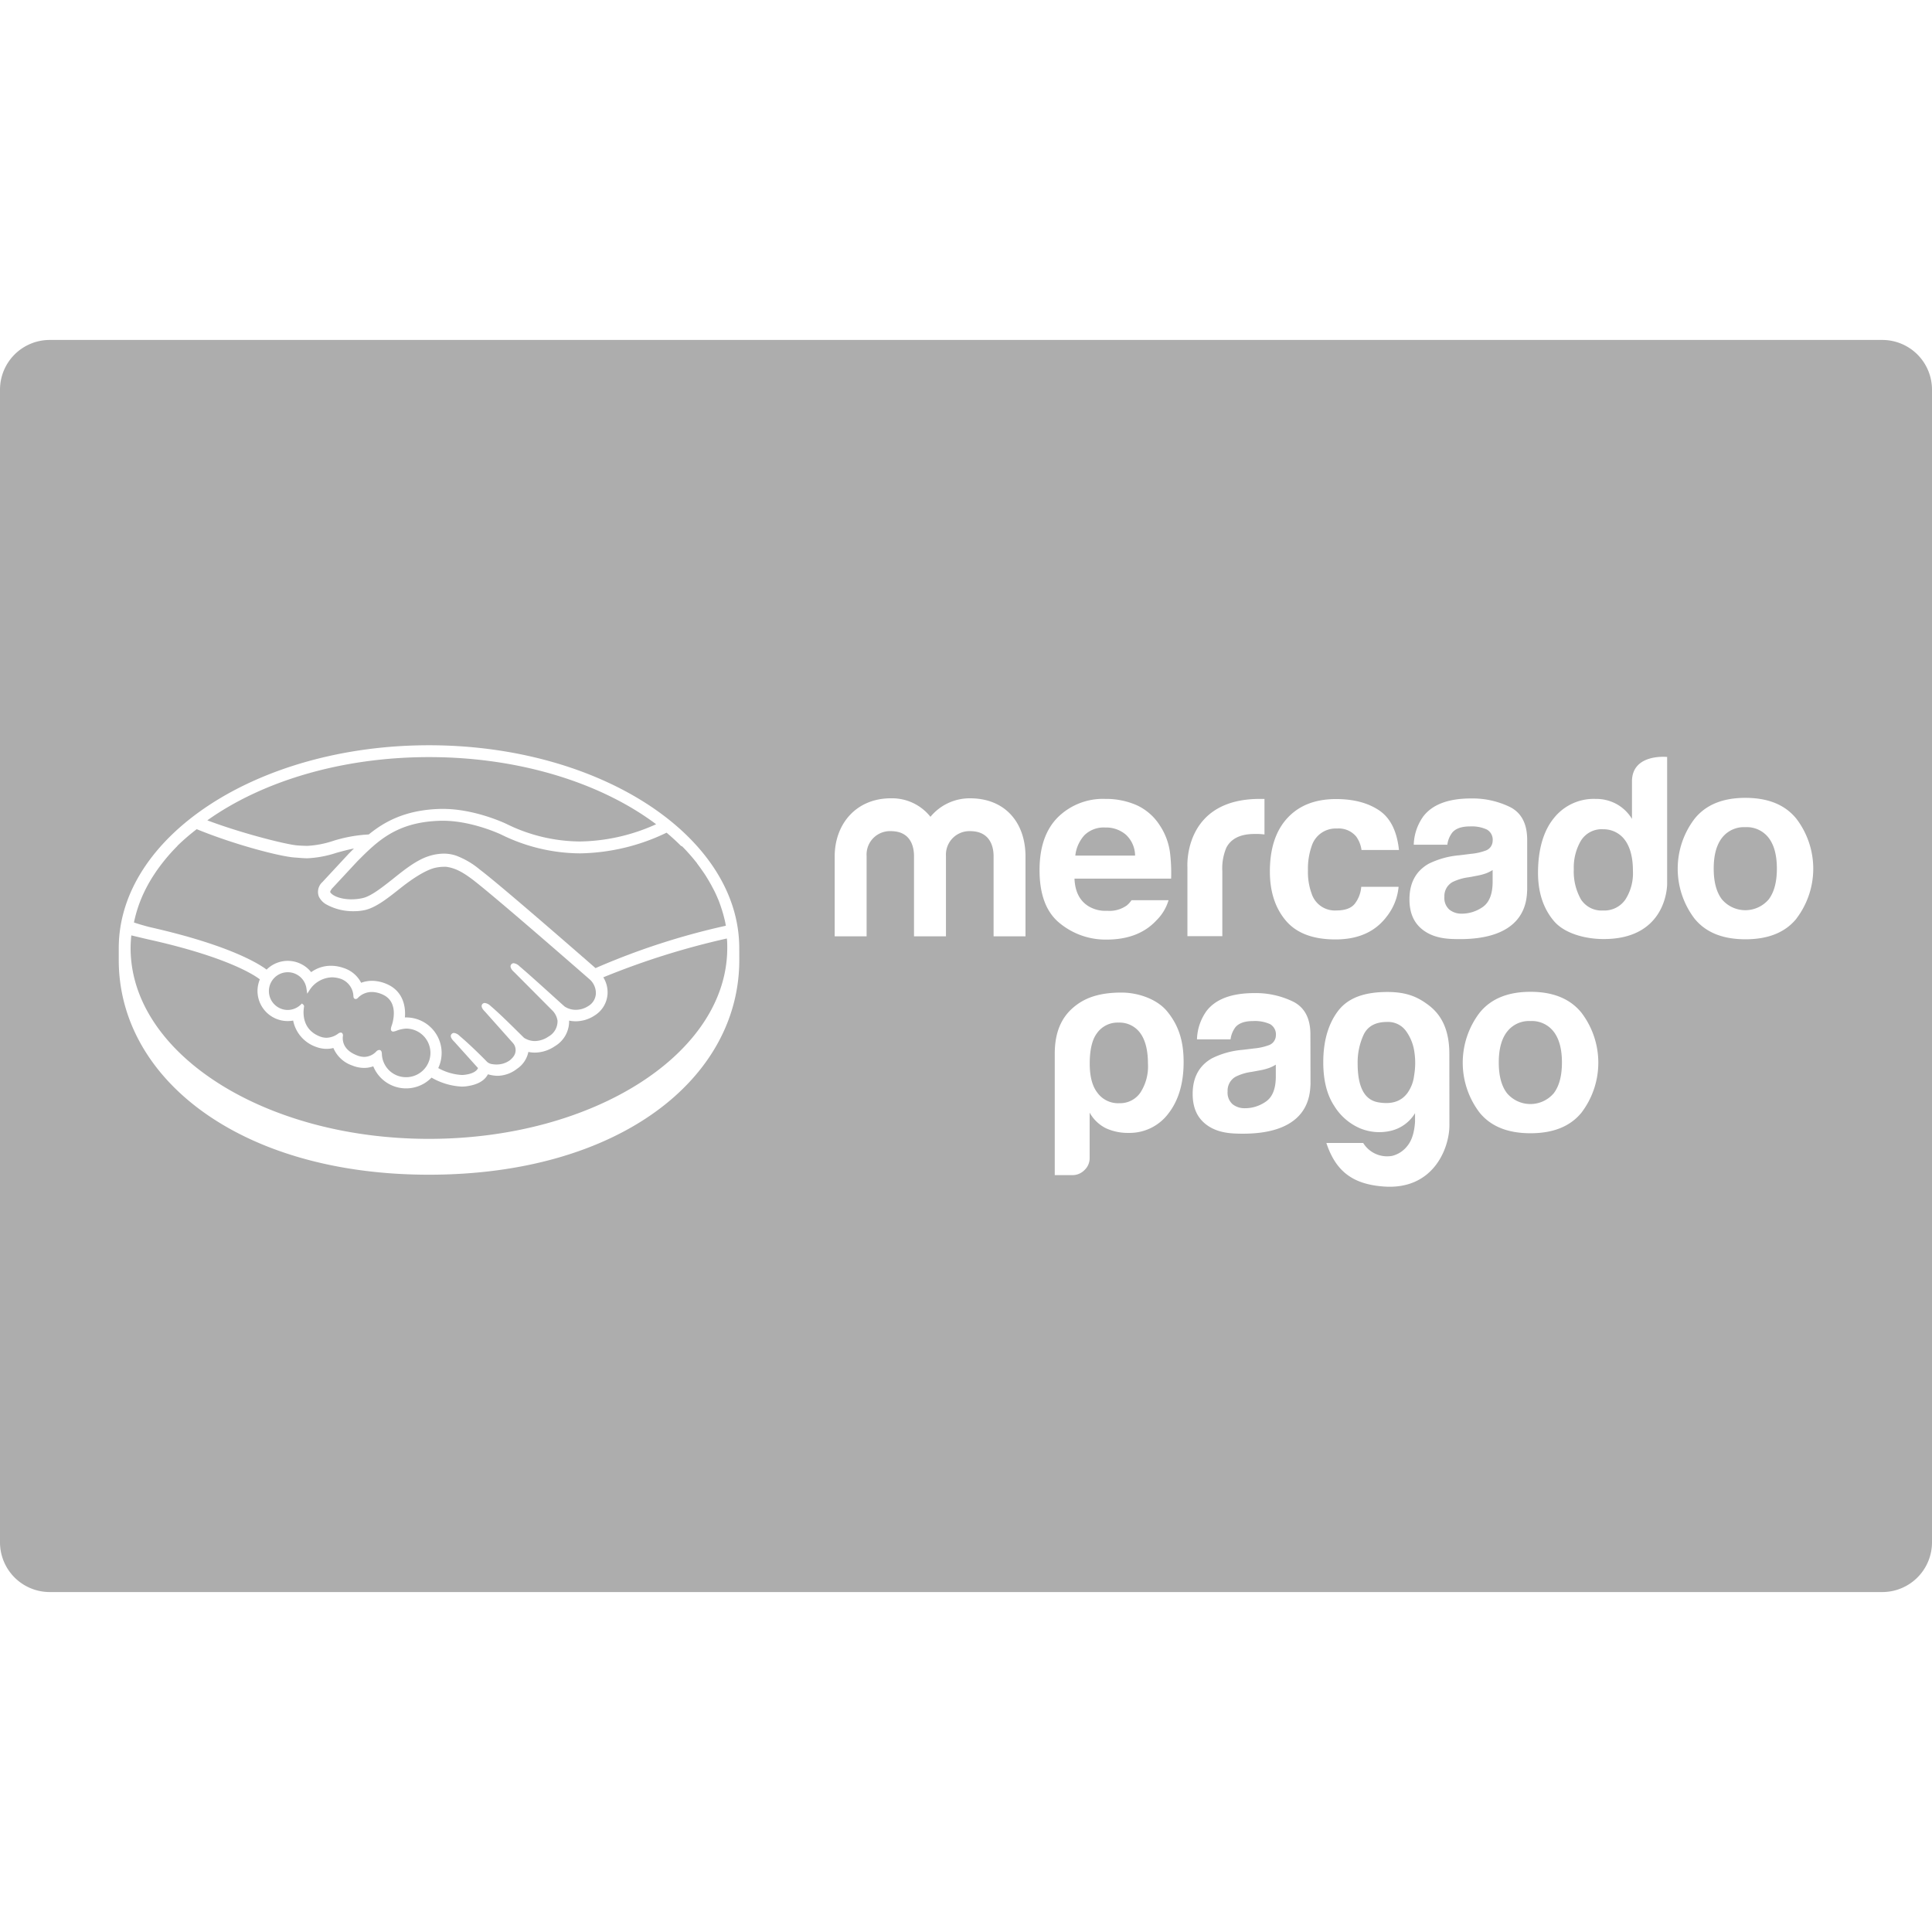 <svg id="Capa_1" data-name="Capa 1" xmlns="http://www.w3.org/2000/svg" viewBox="0 0 512 512"><defs><style>.cls-1{fill:#adadad;}</style></defs><title>mercadopago</title><path class="cls-1" d="M298.37,221.2a8.05,8.05,0,0,0-5.46-1.9,7.31,7.31,0,0,0-5.49,2,9.52,9.52,0,0,0-2.45,5.44h15.84A7.64,7.64,0,0,0,298.37,221.2Z"/><path class="cls-1" d="M180.47,224.17c-1.2-1.2-2.48-2.37-3.82-3.5a54.61,54.61,0,0,1-22.92,5.48,47.73,47.73,0,0,1-20.94-5c-.81-.38-8.08-3.64-15.36-3.64h-.58c-11.68.27-16.76,5.34-22.13,10.72l-6.87,7.39,0,.06c-.32.41-.41.69-.27.87.83,1.06,3.06,1.78,5.54,1.78a13.36,13.36,0,0,0,3-.33c2.21-.49,5.14-2.82,8-5.07l.16-.13c3-2.41,6.18-4.91,9.34-5.91a13.21,13.21,0,0,1,4-.67,10.39,10.39,0,0,1,3.13.49,21.46,21.46,0,0,1,6.36,3.7c4.88,3.67,22.91,19.34,30.71,26.15a187.82,187.82,0,0,1,34.54-11.23c-.09-.49-.18-1-.29-1.46l-.21-.84c-.12-.47-.25-.94-.39-1.4-.09-.29-.17-.58-.27-.86-.21-.66-.45-1.32-.7-2-.12-.3-.25-.58-.37-.87s-.35-.81-.54-1.21-.33-.69-.5-1-.35-.67-.53-1c-.36-.66-.74-1.31-1.13-1.95-.16-.25-.3-.5-.46-.75-.27-.42-.55-.82-.84-1.23l-.44-.63c-.31-.43-.62-.86-.95-1.29a.1.1,0,0,1,0-.05q-1.16-1.48-2.46-2.91l-.16-.18c-.43-.47-.88-.94-1.34-1.4Z"/><path class="cls-1" d="M296.41,271a6.68,6.68,0,0,0-5.72,2.83c-1.27,1.7-1.9,4.39-1.9,8.05,0,3.41.68,5.95,2,7.66a6.78,6.78,0,0,0,5.85,2.82,6.52,6.52,0,0,0,5.58-2.82,12.75,12.75,0,0,0,2-7.66c0-3.49-.67-6.17-2-8.05A6.79,6.79,0,0,0,296.41,271Z"/><path class="cls-1" d="M40.06,245.78c20.84,4.73,28.63,9.68,30.59,11.18a7.93,7.93,0,0,1,11.81.67,8.91,8.91,0,0,1,5.26-1.69,10.22,10.22,0,0,1,3.38.6,7.9,7.9,0,0,1,4.61,3.91,8,8,0,0,1,2.88-.52,9.93,9.93,0,0,1,3.93.86c4.61,2,5,6.47,4.78,8.84h.34a9.41,9.41,0,0,1,8.5,13.42,14.58,14.58,0,0,0,6.18,1.83,5.92,5.92,0,0,0,.84-.05c2.28-.29,3-1.05,3.27-1.37a1.17,1.17,0,0,0,.24-.42l-6.3-7c-.39-.36-1.31-1.36-.7-2a.87.87,0,0,1,.67-.3,2.59,2.59,0,0,1,1.44.77c3.08,2.58,6.81,6.38,7.21,6.8l.09.09a2.52,2.52,0,0,0,1.46.62,6.14,6.14,0,0,0,1,.08,5.92,5.92,0,0,0,3.61-1.14,7.2,7.2,0,0,0,.69-.67l.26-.33a2.83,2.83,0,0,0-.16-3.54l-7.4-8.31a4.75,4.75,0,0,1-.51-.57c-.57-.76-.41-1.22-.18-1.47a.85.85,0,0,1,.64-.27,2.69,2.69,0,0,1,1.51.78c2,1.68,4.75,4.38,7.4,7l1.46,1.44a5.29,5.29,0,0,0,2.89.87,6.57,6.57,0,0,0,3.59-1.18,4.64,4.64,0,0,0,2.41-4.21,4.84,4.84,0,0,0-1.4-2.74l-10.14-10.19c-.66-.56-1.22-1.42-.72-2a.83.83,0,0,1,.66-.31,2.7,2.7,0,0,1,1.51.8c3.19,2.67,11.86,10.63,12,10.7a5.35,5.35,0,0,0,2.93.85,6.1,6.1,0,0,0,3.32-1,4.06,4.06,0,0,0,2-3.23,4.9,4.9,0,0,0-1.52-3.73c-.25-.21-25.57-22.37-31.3-26.67-3.21-2.41-5-3-6.86-3.27a4.68,4.68,0,0,0-.66,0,10.61,10.61,0,0,0-2.53.34c-2.81.77-6.49,3.38-9.07,5.44-3.25,2.58-6.32,5-9.24,5.68a13.76,13.76,0,0,1-3,.31,14.6,14.6,0,0,1-7.4-1.88,4.84,4.84,0,0,1-1.83-2,3.49,3.49,0,0,1,.95-3.85l7-7.54,1.35-1.35c-1.69.33-3.29.77-4.75,1.18a28.5,28.5,0,0,1-7.56,1.41c-1.14,0-2.29-.13-3.36-.2-3.85-.24-16-3.41-26-7.51A58.55,58.55,0,0,0,47,224.16l0,.05a48.83,48.83,0,0,0-5.4,6.43l-.05.06q-.57.84-1.11,1.68h0a39.41,39.41,0,0,0-2.8,5.28l0,0c-.25.6-.5,1.2-.72,1.81h0a34.85,34.85,0,0,0-1.42,5C36.81,244.91,39.06,245.56,40.06,245.78Z"/><path class="cls-1" d="M161,263.52a7.24,7.24,0,0,1-3.44,5.61,9.17,9.17,0,0,1-5,1.52,8.49,8.49,0,0,1-1.74-.18,7.65,7.65,0,0,1-3.8,6.8,9.53,9.53,0,0,1-5.29,1.68,8.38,8.38,0,0,1-1.72-.18.17.17,0,0,1,0,.07,7.08,7.08,0,0,1-3,4.41,8.59,8.59,0,0,1-5.15,1.85,9.81,9.81,0,0,1-2.56-.4,3.4,3.4,0,0,1-.33.54c-.68,1-2.18,2.23-5.4,2.64a9.46,9.46,0,0,1-1.21.08,17.82,17.82,0,0,1-8-2.38,9.39,9.39,0,0,1-15.44-3,7,7,0,0,1-2.44.43,8.46,8.46,0,0,1-3.13-.64,8.34,8.34,0,0,1-5-4.64,7,7,0,0,1-1.82.23,8,8,0,0,1-2.84-.55,9.29,9.29,0,0,1-6-6.95,8,8,0,0,1-9.45-7.86,8.24,8.24,0,0,1,.62-3.06c-1.19-.93-8.23-5.85-29.52-10.58-.7-.15-4-.95-4.54-1.07-.11,1.11-.19,2.22-.19,3.34,0,27.93,35.4,50.58,79.06,50.58s79.06-22.65,79.06-50.58c0-.84,0-1.69-.1-2.52A203.8,203.8,0,0,0,159.88,259,7.52,7.52,0,0,1,161,263.52Z"/><path class="cls-1" d="M81.5,224.16a25.8,25.8,0,0,0,6.71-1.29,38,38,0,0,1,9.51-1.73c3.72-3,9.24-6.54,19.06-6.77h.66c8.35,0,16.38,3.79,16.72,3.95A44.5,44.5,0,0,0,153.75,223a50.48,50.48,0,0,0,20.13-4.57c-14.5-10.88-36.07-17.79-60.17-17.79-23.33,0-44.3,6.47-58.77,16.76,9.6,3.62,21.63,6.57,24,6.65C79.1,224.08,80.64,224.16,81.5,224.16Z"/><path class="cls-1" d="M333.85,283.66l-2.1.39a13.57,13.57,0,0,0-4.24,1.26,4.22,4.22,0,0,0-2.18,3.91,4.09,4.09,0,0,0,1.33,3.42,5.08,5.08,0,0,0,3.24,1.05,9.57,9.57,0,0,0,5.56-1.75c1.7-1.16,2.59-3.28,2.64-6.37v-3.43a8.92,8.92,0,0,1-1.78.88A15.08,15.08,0,0,1,333.85,283.66Z"/><path class="cls-1" d="M94.47,279.63a5.42,5.42,0,0,0,2.08.46,4.52,4.52,0,0,0,3.16-1.43,1.2,1.2,0,0,1,.78-.41c.67,0,.7.78.71,1.08a6.39,6.39,0,0,0,6.43,6.14,6.44,6.44,0,1,0,0-12.88h0a8.16,8.16,0,0,0-2.52.55,3.25,3.25,0,0,1-.92.24h-.13l-.19-.09c-.38-.25-.37-.69,0-1.68,0-.07,2.17-6.07-2.56-8.09a7.09,7.09,0,0,0-2.76-.63,5.1,5.1,0,0,0-3.7,1.56.8.8,0,0,1-.58.3c-.09,0-.55,0-.61-.68a5.07,5.07,0,0,0-3.55-4.73A7.66,7.66,0,0,0,88,259a7.36,7.36,0,0,0-5.84,3.2l-.74,1.14L81.22,262a5,5,0,1,0-5,5.65,5,5,0,0,0,3.47-1.4l.32-.31.34.28a.65.65,0,0,1,.21.64c-.23,1.38-.61,5.94,4.22,7.82a4.93,4.93,0,0,0,1.74.34,5.4,5.4,0,0,0,3.11-1.11,1.16,1.16,0,0,1,.64-.26h.23l.23.2a.94.94,0,0,1,.13.77C90.75,275.63,90.8,278.15,94.47,279.63Z"/><path class="cls-1" d="M405.58,270.59a7.32,7.32,0,0,0-6.21,2.85c-1.46,1.89-2.18,4.61-2.18,8.13s.72,6.24,2.18,8.14a8.13,8.13,0,0,0,12.4,0c1.44-1.9,2.16-4.62,2.16-8.14s-.72-6.24-2.16-8.13A7.27,7.27,0,0,0,405.58,270.59Z"/><path class="cls-1" d="M391.3,232.1l-2.1.39a13.61,13.61,0,0,0-4.24,1.25,4.23,4.23,0,0,0-2.18,3.92,4.11,4.11,0,0,0,1.33,3.41,5.09,5.09,0,0,0,3.24,1.06,9.7,9.7,0,0,0,5.57-1.75c1.69-1.17,2.58-3.29,2.64-6.38v-3.43a9.32,9.32,0,0,1-1.79.89A15.08,15.08,0,0,1,391.3,232.1Z"/><path class="cls-1" d="M429.52,221.43a7.08,7.08,0,0,0-4.65-1.67,6.46,6.46,0,0,0-5.92,3.05,14.08,14.08,0,0,0-1.88,7.56,15,15,0,0,0,1.91,8,6.49,6.49,0,0,0,5.83,2.92,6.77,6.77,0,0,0,5.93-2.9,12.8,12.8,0,0,0,2-7.52C432.77,226.6,431.69,223.28,429.52,221.43Z"/><path class="cls-1" d="M498.82,90.09H13.18A13.18,13.18,0,0,0,0,103.27V408.72a13.18,13.18,0,0,0,13.18,13.19H498.82A13.18,13.18,0,0,0,512,408.73V103.27A13.18,13.18,0,0,0,498.82,90.09ZM341.2,216.76q4.65-5,12.86-5c4.65,0,8.46,1,11.43,3s4.71,5.48,5.25,10.49h-9.93a7.83,7.83,0,0,0-1.4-3.55,6,6,0,0,0-5.08-2.13,6.66,6.66,0,0,0-6.71,4.61,18.2,18.2,0,0,0-1,6.5,16.65,16.65,0,0,0,1,6.21,6.46,6.46,0,0,0,6.54,4.39q3.42,0,4.84-1.74a8.32,8.32,0,0,0,1.74-4.52h9.9a14.89,14.89,0,0,1-3.2,7.94q-4.56,6-13.52,6t-13.17-5q-4.22-5-4.22-13Q336.53,221.8,341.2,216.76ZM195.92,254.43c0,31.43-31.88,56.88-82.24,56.88-50,0-82.21-25.45-82.21-56.88,0-.27,0-2.39,0-3.15,0-29.63,36.81-53.78,82.21-53.78s82.23,24.15,82.23,53.78Zm75.85-6.3h-8.46V226.84c0-2-.64-6.58-6.22-6.58a6.23,6.23,0,0,0-6.4,6.58v21.29h-8.47V226.84c0-2-.58-6.58-6.15-6.58a6.2,6.2,0,0,0-6.41,6.58v21.29H221.2V227c0-8.79,5.83-15.44,14.87-15.44a13,13,0,0,1,10.51,4.9,13.48,13.48,0,0,1,10.51-4.9c9.23,0,14.68,6.38,14.68,15.44Zm8.57-31.54a17,17,0,0,1,12.57-4.87,20.18,20.18,0,0,1,8.27,1.64,14.34,14.34,0,0,1,6.07,5.21,17.18,17.18,0,0,1,2.8,7.27,45.15,45.15,0,0,1,.31,7H284.75c.14,3.52,1.44,5.93,3.75,7.34a8.69,8.69,0,0,0,4.92,1.19,7.91,7.91,0,0,0,5.18-1.41,6.66,6.66,0,0,0,1.27-1.4h9.81a12.43,12.43,0,0,1-3.21,5.34Q301.75,249,293.24,249a19.13,19.13,0,0,1-12.38-4.33q-5.37-4.32-5.37-14.08Q275.49,221.46,280.34,216.59Zm29.27,78.54a12.84,12.84,0,0,1-10.48,5.1,14,14,0,0,1-6-1.21,10.09,10.09,0,0,1-4.36-4.16v12a4.32,4.32,0,0,1-1.37,3.22,4.44,4.44,0,0,1-3.26,1.34h-4.62V279.28c0-6.26,2.11-10.17,5.58-12.82,2.29-1.75,5.71-3.42,12.11-3.42,4.32,0,9.38,1.67,12.11,5,3.07,3.75,4.35,7.92,4.35,13.38Q313.69,289.89,309.61,295.13Zm24.26-83.41.44,0,.79,0v9.42c-.59-.07-1.1-.11-1.55-.13s-.82,0-1.1,0q-5.55,0-7.45,3.62a14.05,14.05,0,0,0-1.07,6.26v17.21h-9.25V229.78S313.47,211.72,333.87,211.72Zm13.43,75.67c-.19,2.39,0,13.9-20.09,13-3.21-.15-5.87-.91-8-2.74s-3.14-4.4-3.14-7.75q0-6.5,5.06-9.41a22.36,22.36,0,0,1,8.14-2.27l3.16-.38a15,15,0,0,0,3.69-.81,2.79,2.79,0,0,0,2-2.62,3.12,3.12,0,0,0-1.53-3,9.67,9.67,0,0,0-4.48-.82q-3.31,0-4.69,1.61a6.77,6.77,0,0,0-1.31,3.24h-8.9a13.54,13.54,0,0,1,2.6-7.61q3.68-4.65,12.61-4.65a22.6,22.6,0,0,1,10.33,2.29c3,1.54,4.52,4.42,4.52,8.67Zm36.81,10.82c0,6-4.18,17.18-17.37,16.23-8.17-.59-12.71-3.94-15.24-11.54h9.76a7.46,7.46,0,0,0,7.68,3.42,7.32,7.32,0,0,0,4-2.61q1.79-2.15,2.06-6.45V295a10.19,10.19,0,0,1-6.48,4.69,13.29,13.29,0,0,1-8.08-.67,15,15,0,0,1-6.89-6q-2.86-4.37-2.87-11.48,0-8.31,3.81-13.48c2.54-3.44,6.62-5,12.23-5.16s8.74,1.1,11.89,3.49c3.45,2.61,5.48,6.62,5.48,12.87Zm.55-49.38c-3.21-.15-5.87-.92-8-2.74s-3.14-4.41-3.14-7.75c0-4.34,1.68-7.47,5.06-9.42a22.58,22.58,0,0,1,8.14-2.26l3.16-.39a15,15,0,0,0,3.69-.81,2.78,2.78,0,0,0,2-2.62,3.08,3.08,0,0,0-1.53-3,9.52,9.52,0,0,0-4.48-.83q-3.31,0-4.68,1.62a6.59,6.59,0,0,0-1.32,3.23h-8.9a13.51,13.51,0,0,1,2.6-7.6q3.68-4.67,12.62-4.66a22.63,22.63,0,0,1,10.33,2.29q4.5,2.31,4.51,8.68v13.24C404.57,238.22,404.79,249.73,384.66,248.83Zm34.47,46q-4.45,5.49-13.53,5.49t-13.51-5.49a21.82,21.82,0,0,1,0-26.41q4.46-5.58,13.51-5.58t13.53,5.58a21.86,21.86,0,0,1,0,26.41ZM425,248.86c-4.89,0-10.39-1.46-13.2-4.78s-4.21-7.59-4.21-12.79c0-6,1.38-11,4.15-14.41a13.47,13.47,0,0,1,11.07-5.16,11.26,11.26,0,0,1,5.68,1.41,11.09,11.09,0,0,1,4,3.88V207.1c0-7.49,9.32-6.5,9.32-6.5v33.64S442,248.86,425,248.86Zm51.09-5.43q-4.44,5.49-13.52,5.49t-13.51-5.49a21.83,21.83,0,0,1,0-26.42q4.45-5.58,13.51-5.57T476.08,217a21.83,21.83,0,0,1,0,26.42Z"/><path class="cls-1" d="M462.53,219.21a7.34,7.34,0,0,0-6.2,2.85c-1.46,1.9-2.18,4.61-2.18,8.13s.72,6.24,2.18,8.15a8.13,8.13,0,0,0,12.4,0q2.16-2.86,2.16-8.15t-2.16-8.13A7.3,7.3,0,0,0,462.53,219.21Z"/><path class="cls-1" d="M372.62,273.25a5.87,5.87,0,0,0-5.08-2.42c-3,0-5.08,1.13-6.15,3.35a17.55,17.55,0,0,0-1.6,7.66q0,9.26,5.34,10.26c3.56.66,6.2-.16,7.89-2.49a10,10,0,0,0,1.74-4.62,19.51,19.51,0,0,0,.06-6.24A12.29,12.29,0,0,0,372.62,273.25Z"/></svg>